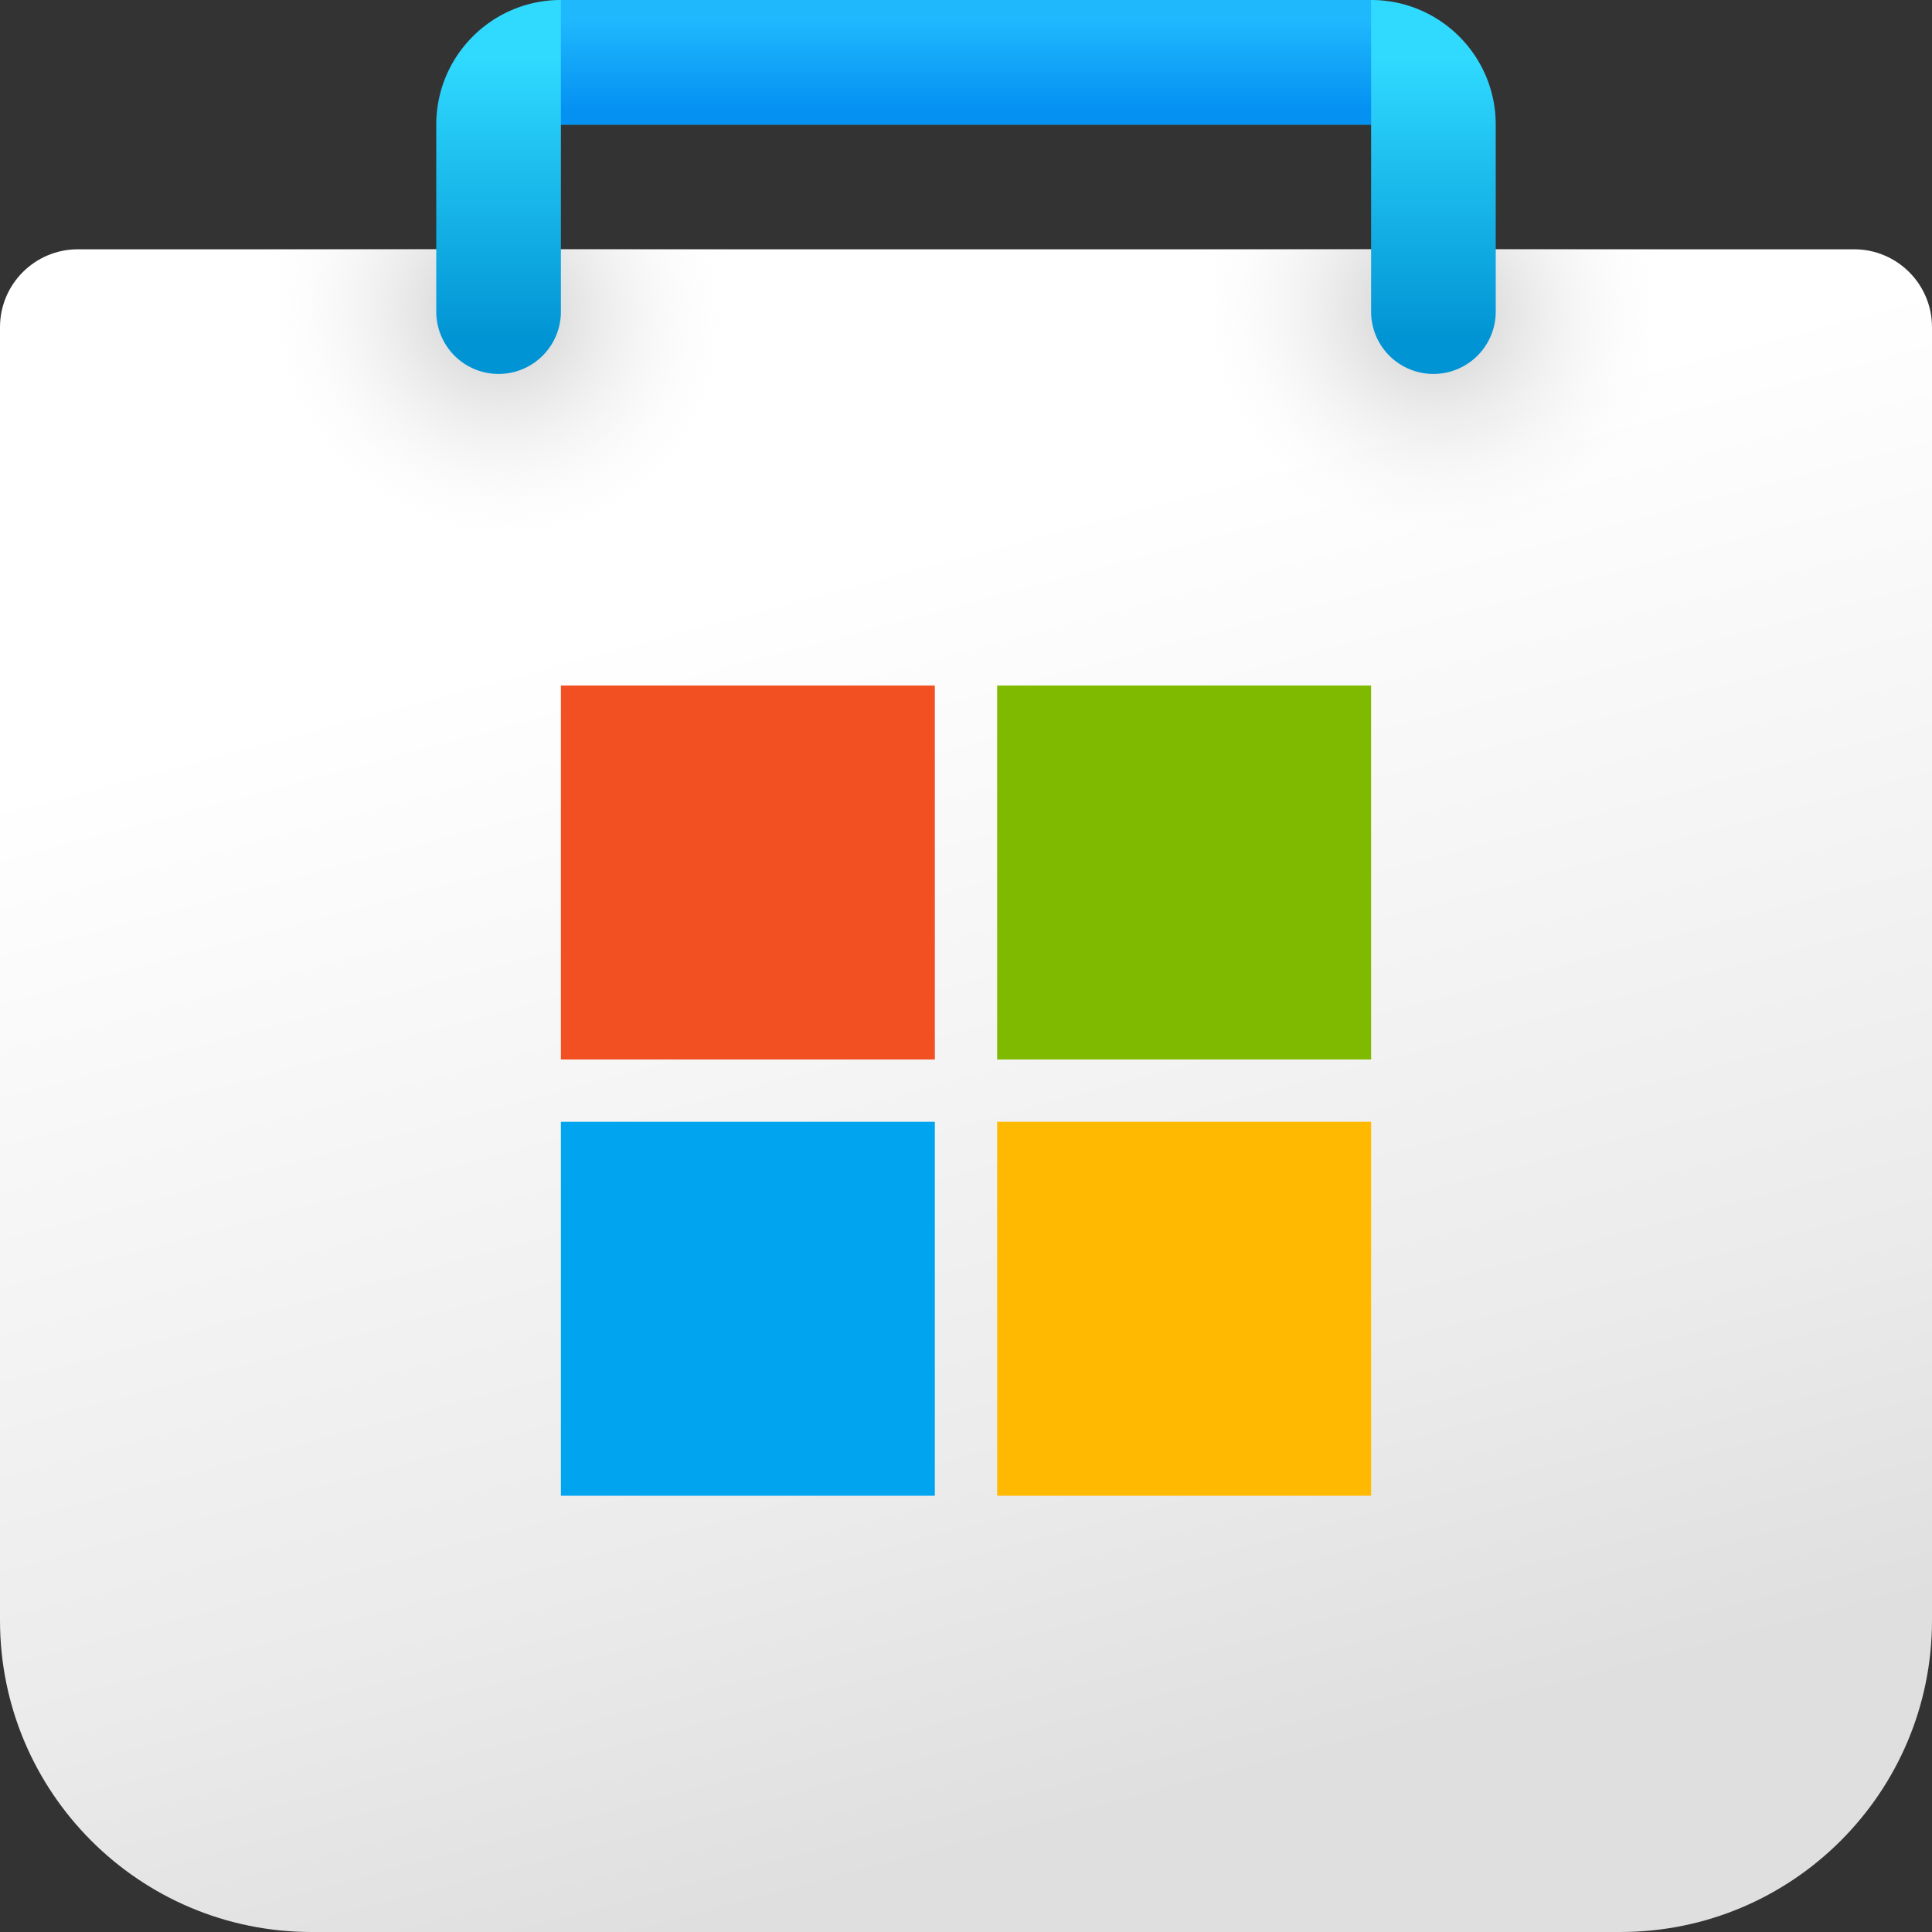 <svg xmlns="http://www.w3.org/2000/svg" width="248" height="248" version="2.0" viewBox="0 0 248 248"><rect x="0" y="0" width="248" height="248" fill="#333333" stroke="none"/><path fill="url(#a)" d="M248 42c0-5.523-4.477-10-10-10H10C4.477 32 0 36.477 0 42v166c0 22.091 17.909 40 40 40h168c22.091 0 40-17.909 40-40z" style="fill:url(#a);stroke-width:1"/><path fill="#f25022" d="M120 88H72v48h48z" style="stroke-width:1"/><path fill="#7fba00" d="M176 88h-48v48h48z" style="stroke-width:1"/><path fill="#00a4ef" d="M120 144H72v48h48z" style="stroke-width:1"/><path fill="#ffb900" d="M176 144h-48v48h48z" style="stroke-width:1"/><path fill="url(#b)" d="M111.336 32H16.664A48.322 48.322 0 0 0 16 40c0 26.51 21.49 48 48 48s48-21.49 48-48c0-2.726-.227-5.398-.664-8z" opacity="0.873" style="fill:url(#b);stroke-width:1"/><path fill="url(#c)" d="M231.336 32h-94.672a48.268 48.268 0 0 0-.664 8c0 26.51 21.49 48 48 48s48-21.49 48-48c0-2.726-.227-5.398-.664-8z" opacity="0.873" style="fill:url(#c);stroke-width:1"/><path fill="url(#d)" d="M56 16c0-8.837 7.163-16 16-16h104c8.837 0 16 7.163 16 16v24a8 8 0 0 1-16 0V16H72v24a8 8 0 1 1-16 0z" style="fill:url(#d);stroke-width:1"/><path fill="url(#e)" d="M176 0H72v16h104z" style="fill:url(#e);stroke-width:1"/><defs><linearGradient id="a" x1="148.256" x2="190.681" y1="66.954" y2="225.572" gradientTransform="translate(-4 -4)" gradientUnits="userSpaceOnUse"><stop stop-color="#fff"/><stop offset="0.715" stop-color="#EBEBEB"/><stop offset="1" stop-color="#DFDFDF"/></linearGradient><linearGradient id="d" x1="187.417" x2="187.417" y1="11.201" y2="47.502" gradientTransform="translate(-4 -4)" gradientUnits="userSpaceOnUse"><stop stop-color="#30DAFF"/><stop offset="1" stop-color="#0194D4"/></linearGradient><linearGradient id="e" x1="129.115" x2="129.115" y1="6.539" y2="18.077" gradientTransform="translate(-4 -4)" gradientUnits="userSpaceOnUse"><stop stop-color="#1FB8FD"/><stop offset="1" stop-color="#0591F2"/></linearGradient><radialGradient id="b" cx="0" cy="0" r="1" gradientTransform="matrix(-21.674 21.756 -22.877 -22.791 63.838 39.935)" gradientUnits="userSpaceOnUse"><stop stop-color="#BFBFBF"/><stop offset="1" stop-color="#fff" stop-opacity="0"/></radialGradient><radialGradient id="c" cx="0" cy="0" r="1" gradientTransform="matrix(-21.674 21.756 -22.877 -22.791 183.838 39.936)" gradientUnits="userSpaceOnUse"><stop stop-color="#BFBFBF"/><stop offset="1" stop-color="#fff" stop-opacity="0"/></radialGradient></defs></svg>